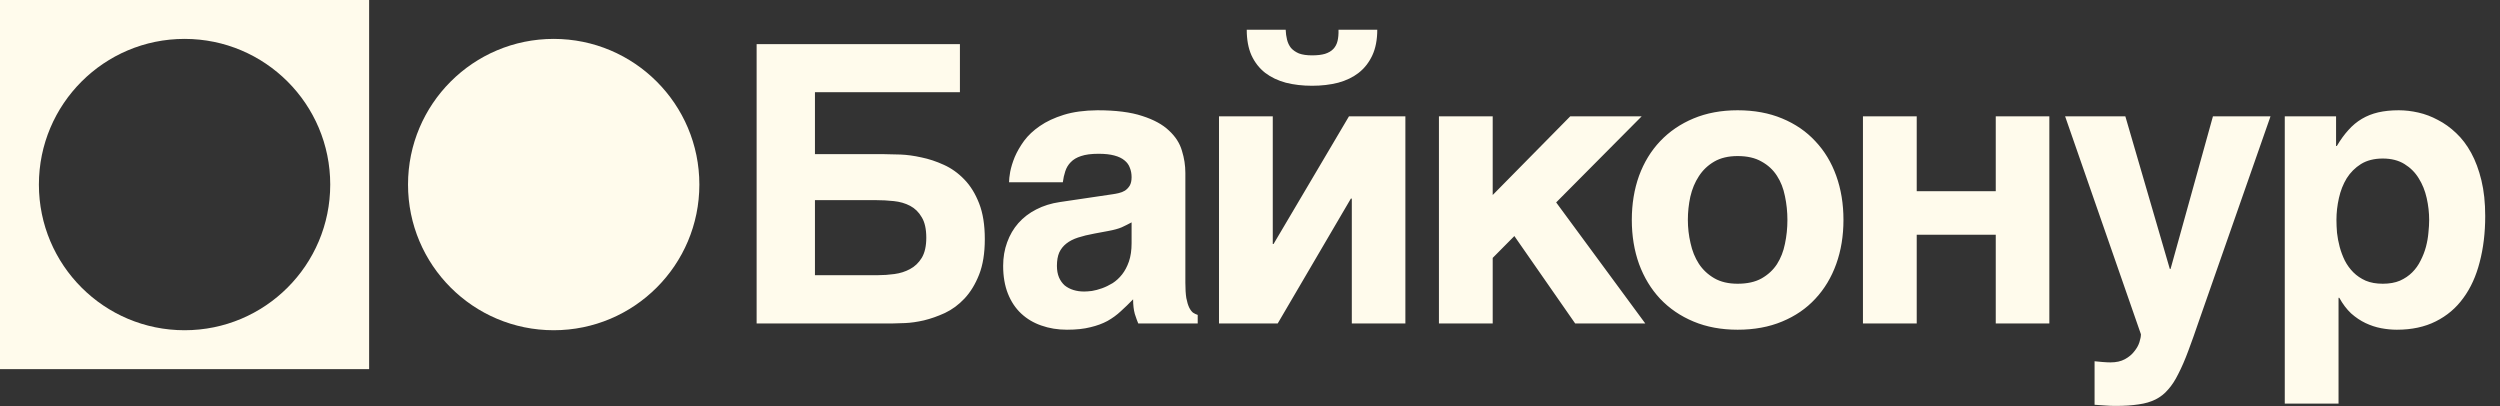 <svg width="1028" height="167" viewBox="0 0 1028 167" fill="none" xmlns="http://www.w3.org/2000/svg">
<rect x="0" y="0" width="1028" height="167" fill="#333333" stroke="none"/>
<path fill-rule="evenodd" clip-rule="evenodd" d="M151.785 0H0V151.785H151.785V0ZM75.893 135.792C108.974 135.792 135.792 108.974 135.792 75.892C135.792 42.811 108.974 15.993 75.893 15.993C42.811 15.993 15.993 42.811 15.993 75.892C15.993 108.974 42.811 135.792 75.893 135.792Z" fill="#FFFBEC"/>
<ellipse cx="227.678" cy="75.892" rx="59.9" ry="59.899" fill="#FFFBEC"/>
<path d="M370.266 63.547C372.974 63.651 375.839 64.042 378.859 64.719C381.932 65.344 385.005 66.359 388.078 67.766C391.203 69.172 394.016 71.177 396.516 73.781C399.016 76.333 401.047 79.615 402.609 83.625C404.172 87.583 404.953 92.479 404.953 98.312C404.953 104.094 404.172 108.964 402.609 112.922C401.047 116.88 399.042 120.161 396.594 122.766C394.198 125.318 391.516 127.297 388.547 128.703C385.578 130.057 382.688 131.073 379.875 131.75C377.115 132.375 374.562 132.74 372.219 132.844C369.927 132.948 368.234 133 367.141 133H311.125V18.156L394.719 18.156V37.922L335.109 37.922V63.391H363.625C365.344 63.391 367.557 63.443 370.266 63.547ZM335.109 113.156L361.047 113.156C363.234 113.156 365.474 113 367.766 112.687C370.109 112.375 372.245 111.698 374.172 110.656C376.151 109.615 377.766 108.078 379.016 106.047C380.266 103.964 380.891 101.203 380.891 97.766C380.891 94.172 380.266 91.359 379.016 89.328C377.818 87.245 376.229 85.682 374.25 84.641C372.271 83.599 370.031 82.948 367.531 82.688C365.083 82.427 362.609 82.297 360.109 82.297L335.109 82.297V113.156ZM457.497 79.875C458.278 79.771 459.111 79.615 459.997 79.406C460.934 79.198 461.794 78.859 462.575 78.391C463.356 77.87 464.007 77.193 464.528 76.359C465.049 75.474 465.309 74.302 465.309 72.844C465.309 71.438 465.075 70.162 464.606 69.016C464.19 67.818 463.46 66.802 462.419 65.969C461.377 65.083 459.971 64.406 458.2 63.938C456.481 63.469 454.32 63.234 451.716 63.234C448.747 63.234 446.351 63.547 444.528 64.172C442.757 64.745 441.351 65.578 440.309 66.672C439.268 67.713 438.512 68.963 438.044 70.422C437.575 71.828 437.236 73.338 437.028 74.953H414.919C414.919 73.912 415.075 72.479 415.387 70.656C415.752 68.781 416.377 66.75 417.262 64.562C418.2 62.375 419.476 60.161 421.091 57.922C422.757 55.682 424.919 53.651 427.575 51.828C430.283 49.953 433.565 48.417 437.419 47.219C441.273 46.021 445.882 45.396 451.247 45.344C458.851 45.344 464.997 46.125 469.684 47.688C474.424 49.198 478.096 51.203 480.7 53.703C483.356 56.151 485.127 58.911 486.012 61.984C486.95 65.005 487.419 68.026 487.419 71.047V116.203C487.419 118.755 487.549 120.865 487.809 122.531C488.122 124.146 488.512 125.448 488.981 126.437C489.45 127.375 489.971 128.078 490.544 128.547C491.169 128.964 491.82 129.276 492.497 129.484V133L468.044 133C467.627 132.01 467.158 130.708 466.637 129.094C466.169 127.427 465.934 125.422 465.934 123.078C464.216 124.849 462.523 126.49 460.856 128C459.242 129.51 457.419 130.839 455.387 131.984C453.356 133.078 451.012 133.938 448.356 134.562C445.7 135.24 442.497 135.578 438.747 135.578C434.945 135.578 431.429 135.005 428.2 133.859C425.023 132.766 422.262 131.125 419.919 128.938C417.575 126.75 415.752 124.016 414.45 120.734C413.148 117.453 412.497 113.651 412.497 109.328C412.497 105.839 413.044 102.609 414.137 99.641C415.231 96.62 416.768 93.99 418.747 91.75C420.778 89.458 423.226 87.583 426.091 86.125C429.007 84.615 432.262 83.599 435.856 83.078L457.497 79.875ZM441.403 119.25C442.757 119.667 444.216 119.875 445.778 119.875C446.611 119.875 447.679 119.797 448.981 119.641C450.283 119.432 451.664 119.068 453.122 118.547C454.58 118.026 456.039 117.323 457.497 116.437C458.955 115.5 460.257 114.302 461.403 112.844C462.549 111.385 463.486 109.615 464.216 107.531C464.945 105.396 465.309 102.896 465.309 100.031V91.438C463.955 92.167 462.601 92.844 461.247 93.469C459.893 94.042 458.096 94.537 455.856 94.953L449.997 96.047C447.445 96.516 445.205 97.062 443.278 97.688C441.351 98.312 439.736 99.146 438.434 100.187C437.184 101.177 436.221 102.401 435.544 103.859C434.919 105.318 434.606 107.141 434.606 109.328C434.606 111.151 434.893 112.74 435.466 114.094C436.039 115.396 436.82 116.49 437.809 117.375C438.851 118.208 440.049 118.833 441.403 119.25ZM523.363 100.344H523.675L554.691 47.844L577.894 47.844V133H555.863V81.672H555.472L525.394 133H501.253V47.844H523.363V100.344ZM529.222 16.281C529.534 17.583 530.081 18.729 530.863 19.719C531.696 20.656 532.79 21.412 534.144 21.984C535.55 22.505 537.347 22.766 539.534 22.766C541.67 22.766 543.441 22.557 544.847 22.141C546.305 21.672 547.451 20.995 548.284 20.109C549.118 19.224 549.691 18.13 550.003 16.828C550.316 15.526 550.446 13.99 550.394 12.219L566.331 12.219C566.331 16.333 565.654 19.849 564.3 22.766C562.946 25.682 561.071 28.078 558.675 29.953C556.331 31.776 553.519 33.13 550.238 34.016C546.956 34.849 543.389 35.266 539.534 35.266C535.628 35.266 532.034 34.849 528.753 34.016C525.472 33.13 522.633 31.776 520.238 29.953C517.842 28.078 515.967 25.682 514.613 22.766C513.31 19.849 512.659 16.333 512.659 12.219L528.675 12.219C528.727 13.677 528.909 15.031 529.222 16.281ZM676.534 133H647.706L622.706 97.062L613.8 106.047V133H591.691V47.844H613.8V80.188L645.675 47.844H675.05L639.894 83.234L676.534 133ZM696.391 132.219C691.026 129.979 686.443 126.854 682.641 122.844C678.891 118.833 676 114.068 673.969 108.547C671.99 103.026 671 96.984 671 90.422C671 83.859 671.99 77.818 673.969 72.297C676 66.776 678.891 62.036 682.641 58.078C686.443 54.068 691.026 50.943 696.391 48.703C701.755 46.464 707.797 45.344 714.516 45.344C721.339 45.344 727.432 46.464 732.797 48.703C738.214 50.943 742.771 54.068 746.469 58.078C750.219 62.036 753.083 66.776 755.062 72.297C757.042 77.818 758.031 83.859 758.031 90.422C758.031 96.984 757.042 103.026 755.062 108.547C753.083 114.068 750.219 118.833 746.469 122.844C742.771 126.854 738.214 129.979 732.797 132.219C727.432 134.458 721.339 135.578 714.516 135.578C707.797 135.578 701.755 134.458 696.391 132.219ZM695.141 99.953C695.818 103.13 696.964 105.969 698.578 108.469C700.193 110.917 702.302 112.896 704.906 114.406C707.51 115.917 710.714 116.672 714.516 116.672C718.474 116.672 721.755 115.943 724.359 114.484C727.016 112.974 729.125 111.021 730.688 108.625C732.25 106.177 733.344 103.391 733.969 100.266C734.646 97.088 734.984 93.807 734.984 90.422C734.984 87.088 734.646 83.833 733.969 80.656C733.344 77.479 732.25 74.693 730.688 72.297C729.125 69.849 727.016 67.896 724.359 66.438C721.755 64.927 718.474 64.172 714.516 64.172C710.714 64.172 707.51 64.927 704.906 66.438C702.302 67.948 700.193 69.953 698.578 72.453C696.964 74.901 695.792 77.713 695.062 80.891C694.385 84.016 694.047 87.193 694.047 90.422C694.047 93.651 694.411 96.828 695.141 99.953ZM820.656 96.516L788.156 96.516V133H766.047V47.844H788.156V78.625L820.656 78.625V47.844H842.688V133H820.656V96.516ZM892.537 110.578L909.959 47.844H933.631L904.334 131.594C902.668 136.49 901.157 140.734 899.803 144.328C898.449 147.974 897.095 151.099 895.741 153.703C894.439 156.359 893.032 158.521 891.522 160.187C890.064 161.906 888.345 163.26 886.366 164.25C884.386 165.24 882.069 165.917 879.412 166.281C876.756 166.698 873.605 166.906 869.959 166.906C868.501 166.906 867.121 166.854 865.819 166.75C864.569 166.698 863.058 166.594 861.287 166.437V148.547C862.173 148.651 863.267 148.755 864.569 148.859C865.871 148.964 866.965 149.016 867.85 149.016C870.194 149.016 872.173 148.573 873.787 147.687C875.402 146.802 876.678 145.734 877.616 144.484C878.605 143.286 879.308 142.036 879.725 140.734C880.142 139.432 880.35 138.339 880.35 137.453L849.178 47.844L873.944 47.844L892.225 110.578H892.537ZM971.216 48.859C973.247 47.661 975.486 46.776 977.934 46.203C980.434 45.63 983.247 45.344 986.372 45.344C988.976 45.344 991.658 45.656 994.419 46.281C997.179 46.906 999.861 47.922 1002.47 49.328C1005.12 50.682 1007.62 52.479 1009.97 54.719C1012.31 56.906 1014.37 59.615 1016.14 62.844C1017.91 66.073 1019.31 69.849 1020.36 74.172C1021.4 78.443 1021.92 83.338 1021.92 88.859C1021.92 95.734 1021.16 102.036 1019.65 107.766C1018.19 113.495 1015.96 118.417 1012.93 122.531C1009.97 126.646 1006.19 129.849 1001.61 132.141C997.075 134.432 991.736 135.578 985.591 135.578C983.455 135.578 981.294 135.37 979.106 134.953C976.919 134.536 974.783 133.833 972.7 132.844C970.617 131.854 968.638 130.526 966.763 128.859C964.94 127.141 963.325 125.005 961.919 122.453H961.606V165.969H939.497V47.844H960.591V60.031H960.903C962.414 57.479 964.002 55.292 965.669 53.469C967.335 51.594 969.184 50.057 971.216 48.859ZM967.7 111.984C969.106 113.391 970.799 114.536 972.778 115.422C974.757 116.255 977.101 116.672 979.809 116.672C982.518 116.672 984.861 116.255 986.841 115.422C988.82 114.536 990.513 113.391 991.919 111.984C993.325 110.578 994.471 108.964 995.356 107.141C996.294 105.318 997.023 103.443 997.544 101.516C998.065 99.537 998.403 97.609 998.559 95.734C998.768 93.807 998.872 92.037 998.872 90.422C998.872 87.453 998.533 84.458 997.856 81.438C997.179 78.417 996.085 75.708 994.575 73.312C993.117 70.917 991.164 68.963 988.716 67.453C986.268 65.943 983.299 65.188 979.809 65.188C976.268 65.188 973.273 65.943 970.825 67.453C968.429 68.963 966.476 70.917 964.966 73.312C963.507 75.708 962.44 78.417 961.763 81.438C961.085 84.458 960.747 87.453 960.747 90.422C960.747 92.037 960.825 93.807 960.981 95.734C961.19 97.609 961.554 99.537 962.075 101.516C962.596 103.443 963.299 105.318 964.184 107.141C965.122 108.964 966.294 110.578 967.7 111.984Z" fill="#FFFBEC"/>
</svg>
